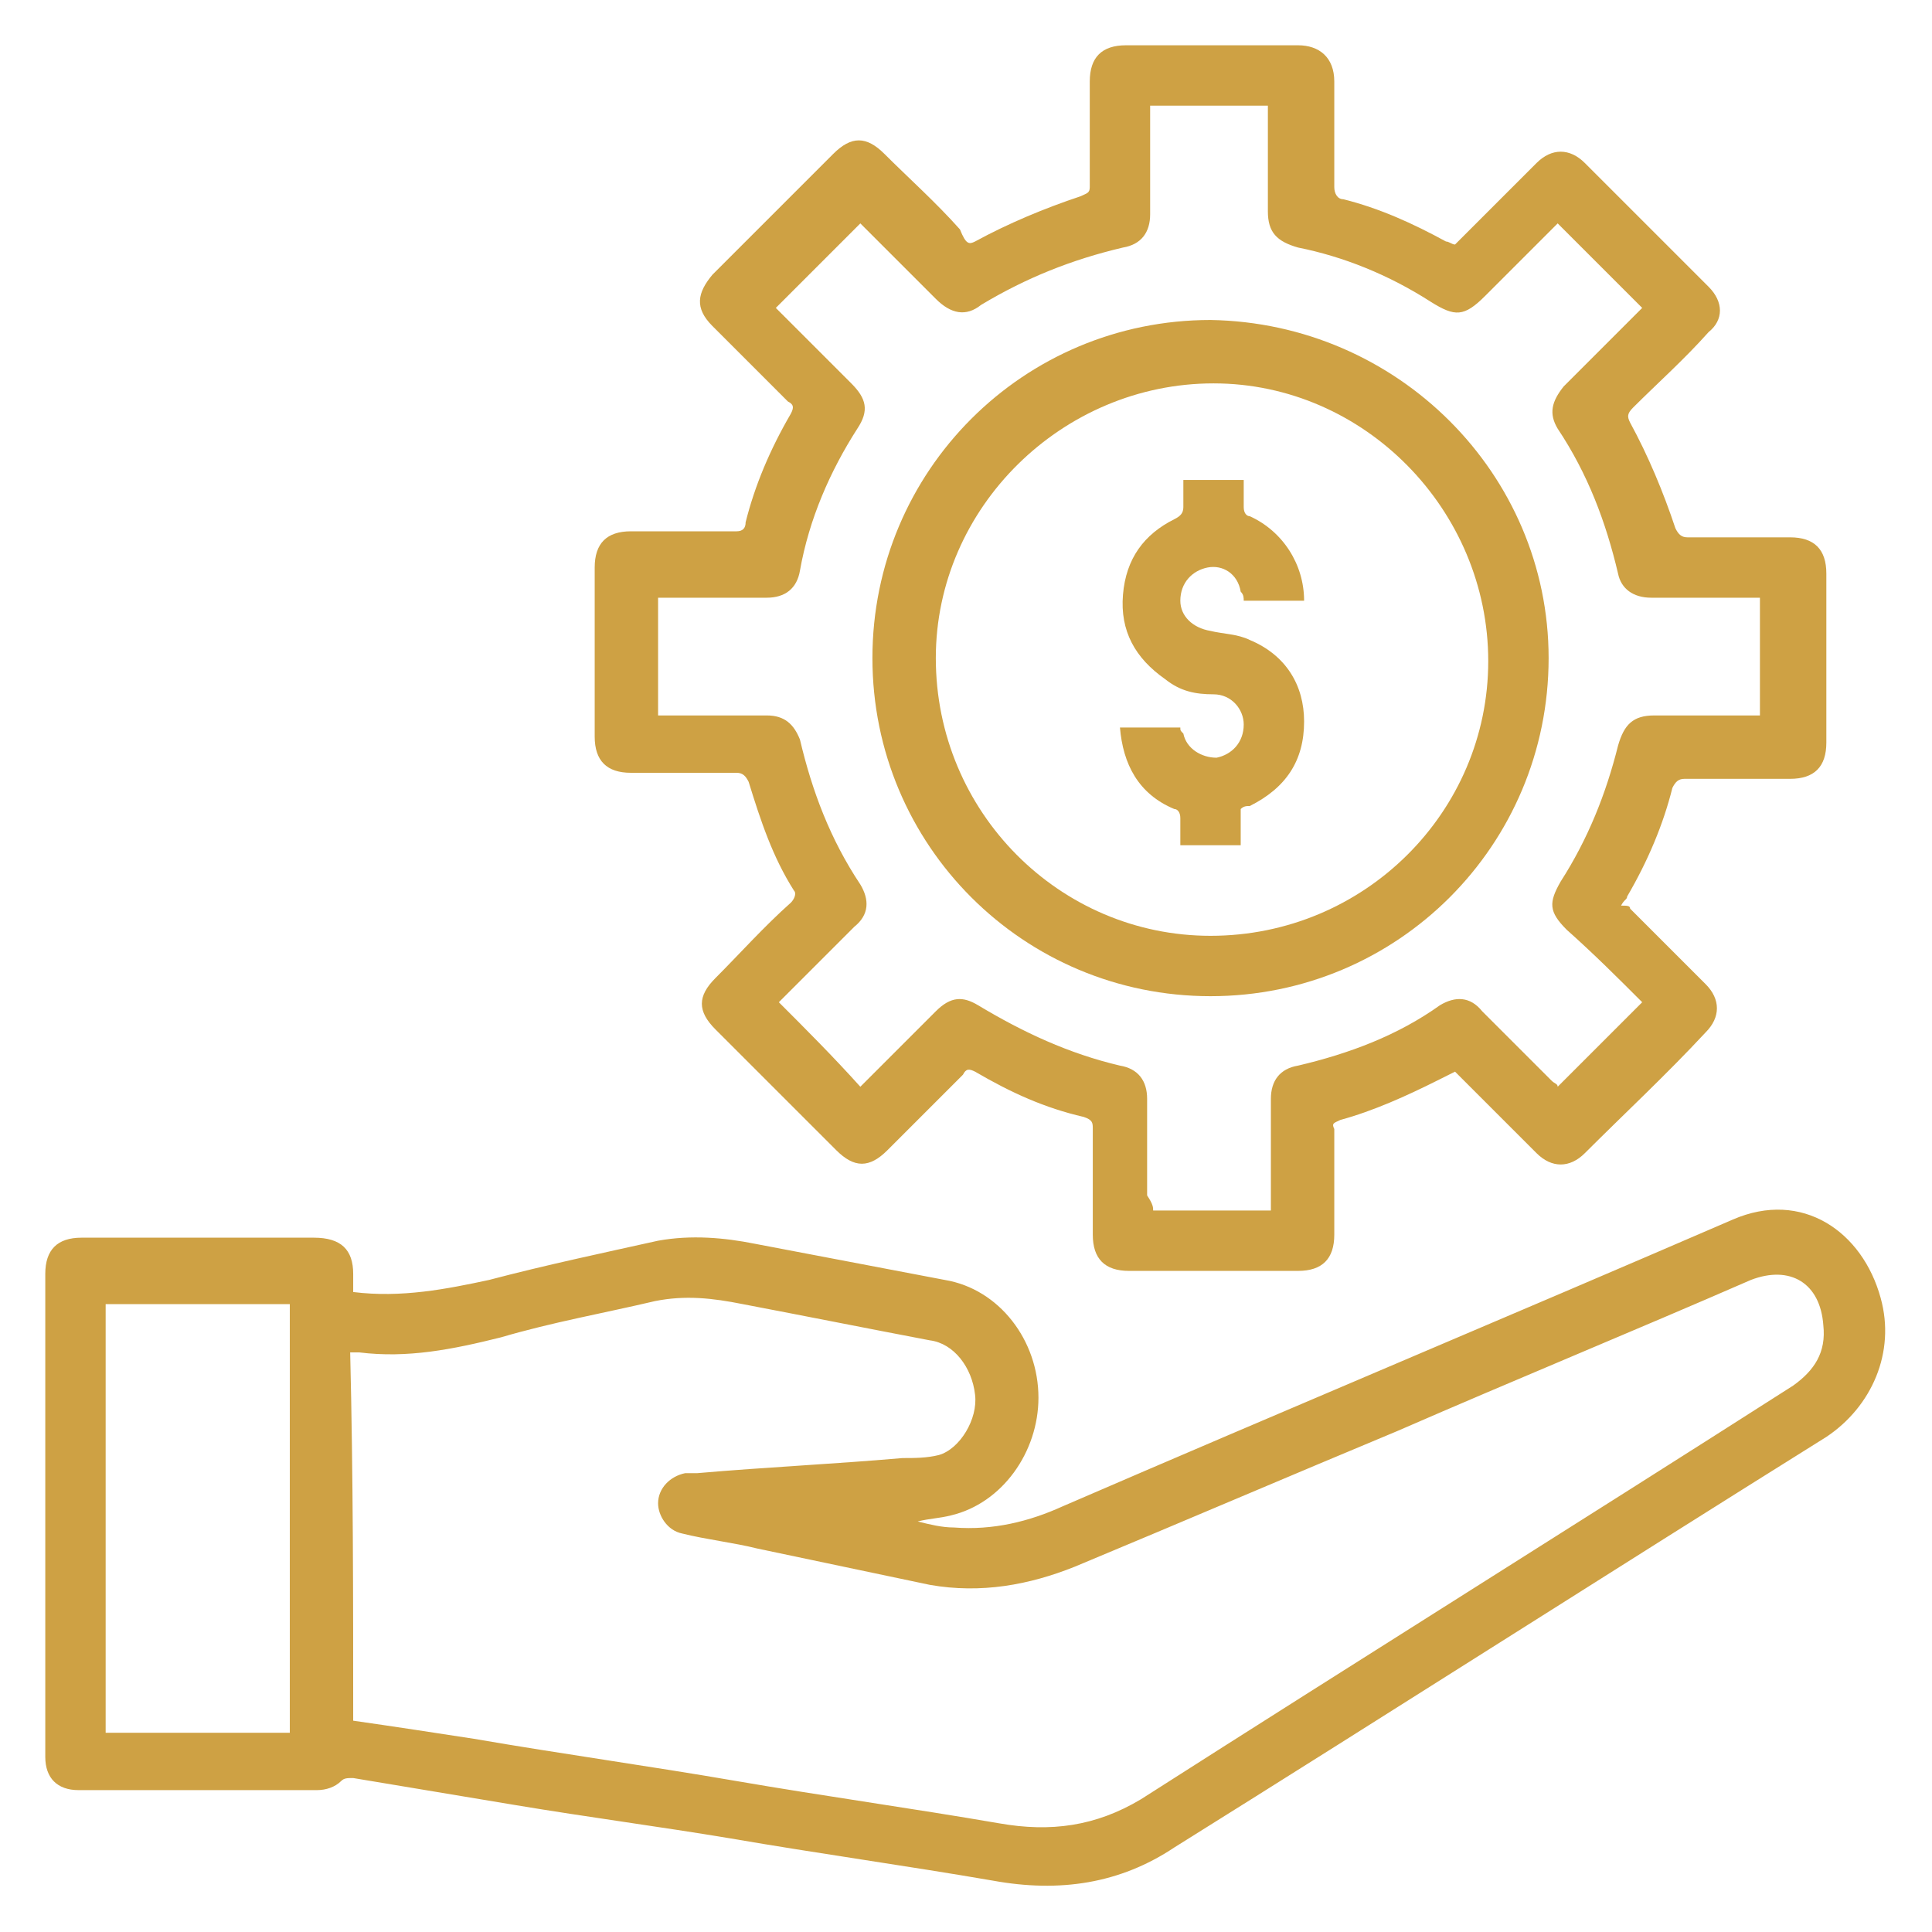 <?xml version="1.0" encoding="utf-8"?>
<!-- Generator: Adobe Illustrator 26.0.1, SVG Export Plug-In . SVG Version: 6.00 Build 0)  -->
<svg version="1.1" id="Слой_1" xmlns="http://www.w3.org/2000/svg" xmlns:xlink="http://www.w3.org/1999/xlink" x="0px" y="0px"
	 viewBox="0 0 64 64" style="enable-background:new 0 0 64 64;" xml:space="preserve">
<style type="text/css">
	.st0{fill:#CEA144;}
</style>
<g>
	<path class="st0" d="M11.7,42.8c1.6,0.2,3.1-0.1,4.5-0.4c1.9-0.5,3.8-0.9,5.6-1.3c1.1-0.2,2.2-0.1,3.2,0.1c2.1,0.4,4.2,0.8,6.3,1.2
		c1.8,0.3,3.1,2,3.1,3.9c0,1.8-1.2,3.5-2.9,3.9c-0.4,0.1-0.7,0.1-1.1,0.2c0.4,0.1,0.8,0.2,1.2,0.2c1.3,0.1,2.5-0.2,3.6-0.7
		c7.4-3.2,14.8-6.3,22.2-9.5c2.3-1,4.3,0.4,4.9,2.6c0.5,1.8-0.3,3.6-1.8,4.6c-7.2,4.5-14.4,9.1-21.6,13.6c-1.8,1.2-3.8,1.5-6,1.1
		c-2.9-0.5-5.8-0.9-8.7-1.4c-2.4-0.4-4.7-0.7-7.1-1.1c-1.8-0.3-3.6-0.6-5.4-0.9c-0.2,0-0.3,0-0.4,0.1c-0.2,0.2-0.5,0.3-0.8,0.3
		c-2.6,0-5.3,0-7.9,0c-0.7,0-1.1-0.4-1.1-1.1c0-3,0-5.9,0-8.9c0-2.4,0-4.7,0-7.1c0-0.8,0.4-1.2,1.2-1.2c2.6,0,5.1,0,7.7,0
		c0.9,0,1.3,0.4,1.3,1.2C11.7,42.5,11.7,42.7,11.7,42.8z M11.7,57c1.4,0.2,2.7,0.4,4,0.6c2.9,0.5,5.8,0.9,8.7,1.4s5.8,0.9,8.7,1.4
		c1.7,0.3,3.2,0.1,4.7-0.8C45,55,52.2,50.5,59.4,45.9c0.7-0.5,1.1-1.1,1-2c-0.1-1.4-1.1-2-2.4-1.5c-3.9,1.7-7.8,3.3-11.7,5
		c-3.6,1.5-7.1,3-10.7,4.5c-1.5,0.6-3.1,0.9-4.8,0.6c-1.9-0.4-3.8-0.8-5.7-1.2c-0.8-0.2-1.7-0.3-2.5-0.5c-0.5-0.1-0.8-0.6-0.8-1
		c0-0.5,0.4-0.9,0.9-1c0.1,0,0.3,0,0.4,0c2.3-0.2,4.5-0.3,6.8-0.5c0.4,0,0.8,0,1.2-0.1c0.7-0.2,1.3-1.2,1.2-2
		c-0.1-0.9-0.7-1.7-1.5-1.8c-2.1-0.4-4.1-0.8-6.2-1.2c-1-0.2-1.9-0.3-2.9-0.1c-1.7,0.4-3.4,0.7-5.1,1.2c-1.6,0.4-3.1,0.7-4.7,0.5
		c-0.1,0-0.2,0-0.3,0C11.7,48.9,11.7,52.9,11.7,57z M3.5,43.2c0,4.8,0,9.5,0,14.2c2,0,4.1,0,6.1,0c0-4.7,0-9.5,0-14.2
		C7.6,43.2,5.6,43.2,3.5,43.2z"/>
	<path class="st0" d="M48.2,8.1c0.3-0.3,0.7-0.7,1-1c0.6-0.6,1.1-1.1,1.7-1.7c0.5-0.5,1.1-0.5,1.6,0c1.4,1.4,2.7,2.7,4.1,4.1
		c0.5,0.5,0.5,1.1,0,1.5c-0.8,0.9-1.7,1.7-2.5,2.5c-0.2,0.2-0.2,0.3-0.1,0.5c0.6,1.1,1.1,2.3,1.5,3.5c0.1,0.2,0.2,0.3,0.4,0.3
		c1.1,0,2.3,0,3.4,0c0.8,0,1.2,0.4,1.2,1.2c0,1.9,0,3.7,0,5.6c0,0.8-0.4,1.2-1.2,1.2c-1.2,0-2.4,0-3.5,0c-0.2,0-0.3,0.1-0.4,0.3
		c-0.3,1.2-0.8,2.4-1.5,3.6c0,0.1-0.1,0.1-0.2,0.3c0.2,0,0.3,0,0.3,0.1c0.8,0.8,1.7,1.7,2.5,2.5c0.5,0.5,0.5,1.1,0,1.6
		c-1.3,1.4-2.7,2.7-4,4c-0.5,0.5-1.1,0.5-1.6,0c-0.9-0.9-1.8-1.8-2.7-2.7c-0.2,0.1-0.4,0.2-0.6,0.3c-1,0.5-2.1,1-3.2,1.3
		c-0.2,0.1-0.3,0.1-0.2,0.3c0,1.2,0,2.4,0,3.5c0,0.8-0.4,1.2-1.2,1.2c-1.9,0-3.7,0-5.6,0c-0.8,0-1.2-0.4-1.2-1.2c0-1.2,0-2.3,0-3.5
		c0-0.2,0-0.3-0.3-0.4c-1.3-0.3-2.4-0.8-3.6-1.5c-0.2-0.1-0.3-0.1-0.4,0.1c-0.8,0.8-1.7,1.7-2.5,2.5c-0.6,0.6-1.1,0.6-1.7,0
		c-1.3-1.3-2.6-2.6-4-4c-0.6-0.6-0.6-1.1,0-1.7c0.8-0.8,1.6-1.7,2.5-2.5c0.1-0.1,0.2-0.3,0.1-0.4c-0.7-1.1-1.1-2.3-1.5-3.6
		c-0.1-0.2-0.2-0.3-0.4-0.3c-1.2,0-2.3,0-3.5,0c-0.8,0-1.2-0.4-1.2-1.2c0-1.9,0-3.7,0-5.6c0-0.8,0.4-1.2,1.2-1.2c1.2,0,2.4,0,3.5,0
		c0.2,0,0.3-0.1,0.3-0.3c0.3-1.2,0.8-2.4,1.5-3.6c0.1-0.2,0.1-0.3-0.1-0.4c-0.8-0.8-1.7-1.7-2.5-2.5c-0.6-0.6-0.5-1.1,0-1.7
		c1.3-1.3,2.7-2.7,4-4c0.6-0.6,1.1-0.6,1.7,0c0.8,0.8,1.7,1.6,2.5,2.5C32,8.1,32.1,8.1,32.3,8c1.1-0.6,2.3-1.1,3.5-1.5
		c0.2-0.1,0.3-0.1,0.3-0.3c0-1.2,0-2.4,0-3.5c0-0.8,0.4-1.2,1.2-1.2c1.9,0,3.8,0,5.7,0c0.7,0,1.2,0.4,1.2,1.2c0,1.2,0,2.3,0,3.5
		c0,0.2,0.1,0.4,0.3,0.4c1.2,0.3,2.3,0.8,3.4,1.4C48,8,48.1,8.1,48.2,8.1z M38.2,40.1c1.3,0,2.6,0,3.9,0c0-0.1,0-0.2,0-0.4
		c0-1.1,0-2.2,0-3.3c0-0.6,0.3-1,0.9-1.1c1.7-0.4,3.3-1,4.7-2c0.5-0.3,1-0.3,1.4,0.2c0.8,0.8,1.6,1.6,2.3,2.3
		c0.1,0.1,0.2,0.1,0.2,0.2c0.9-0.9,1.8-1.8,2.8-2.8c-0.8-0.8-1.6-1.6-2.5-2.4c-0.6-0.6-0.6-0.9-0.2-1.6c0.9-1.4,1.5-2.9,1.9-4.5
		c0.2-0.7,0.5-1,1.2-1c1.1,0,2.2,0,3.2,0c0.1,0,0.2,0,0.3,0c0-1.3,0-2.6,0-3.9c-1.2,0-2.4,0-3.6,0c-0.6,0-1-0.3-1.1-0.8
		c-0.4-1.7-1-3.3-2-4.8c-0.3-0.5-0.2-0.9,0.2-1.4c0.7-0.7,1.3-1.3,2-2c0.2-0.2,0.4-0.4,0.6-0.6c-0.9-0.9-1.8-1.8-2.8-2.8
		C50.8,8.2,50,9,49.2,9.8c-0.7,0.7-1,0.7-1.8,0.2C46,9.1,44.5,8.5,43,8.2C42.3,8,42,7.7,42,7c0-1.1,0-2.1,0-3.2c0-0.1,0-0.2,0-0.3
		c-1.3,0-2.6,0-3.9,0c0,1.2,0,2.4,0,3.6c0,0.6-0.3,1-0.9,1.1c-1.7,0.4-3.2,1-4.7,1.9c-0.5,0.4-1,0.3-1.5-0.2
		c-0.8-0.8-1.5-1.5-2.3-2.3c-0.1-0.1-0.2-0.2-0.2-0.2c-0.9,0.9-1.8,1.8-2.8,2.8c0.1,0.1,0.1,0.1,0.2,0.2c0.8,0.8,1.5,1.5,2.3,2.3
		c0.5,0.5,0.6,0.9,0.2,1.5c-0.9,1.4-1.6,3-1.9,4.7c-0.1,0.6-0.5,0.9-1.1,0.9c-1.1,0-2.2,0-3.3,0c-0.1,0-0.2,0-0.3,0
		c0,1.3,0,2.6,0,3.9c0.1,0,0.2,0,0.3,0c1.1,0,2.2,0,3.3,0c0.6,0,0.9,0.3,1.1,0.8c0.4,1.7,1,3.3,2,4.8c0.3,0.5,0.3,1-0.2,1.4
		c-0.8,0.8-1.6,1.6-2.3,2.3c-0.1,0.1-0.1,0.1-0.2,0.2c0.9,0.9,1.8,1.8,2.7,2.8c0.8-0.8,1.7-1.7,2.5-2.5c0.5-0.5,0.9-0.5,1.4-0.2
		c1.5,0.9,3,1.6,4.7,2c0.6,0.1,0.9,0.5,0.9,1.1c0,1.1,0,2.2,0,3.2C38.2,39.9,38.2,40,38.2,40.1z"/>
	<path class="st0" d="M51.3,21.8c0,6.2-5,11.2-11.2,11.2s-11.2-5-11.2-11.2s5-11.2,11.2-11.2C46.3,10.7,51.3,15.7,51.3,21.8z
		 M40.1,31c5.1,0,9.2-4.1,9.2-9.1s-4.1-9.2-9.1-9.2S31,16.8,31,21.8C31,26.9,35.1,31,40.1,31z"/>
	<path class="st0" d="M41.1,26.8c0,0.4,0,0.8,0,1.2c-0.7,0-1.3,0-2,0c0-0.3,0-0.6,0-0.9c0-0.2-0.1-0.3-0.2-0.3
		c-1.2-0.5-1.7-1.5-1.8-2.7c0.7,0,1.3,0,2,0c0,0.1,0,0.1,0.1,0.2c0.1,0.5,0.6,0.8,1.1,0.8c0.5-0.1,0.9-0.5,0.9-1.1c0-0.5-0.4-1-1-1
		s-1.1-0.1-1.6-0.5c-1-0.7-1.5-1.6-1.4-2.8c0.1-1.2,0.7-2,1.7-2.5c0.2-0.1,0.3-0.2,0.3-0.4c0-0.3,0-0.6,0-0.9c0.7,0,1.3,0,2,0
		c0,0.3,0,0.6,0,0.9c0,0.2,0.1,0.3,0.2,0.3c1.1,0.5,1.8,1.6,1.8,2.8c-0.3,0-0.7,0-1,0s-0.7,0-1,0c0-0.1,0-0.2-0.1-0.3
		C41,19,40.5,18.7,40,18.8c-0.5,0.1-0.9,0.5-0.9,1.1c0,0.5,0.4,0.9,1,1c0.4,0.1,0.9,0.1,1.3,0.3c1.2,0.5,1.8,1.5,1.8,2.7
		c0,1.3-0.6,2.2-1.8,2.8C41.3,26.7,41.2,26.7,41.1,26.8z"/>
</g>
</svg>
